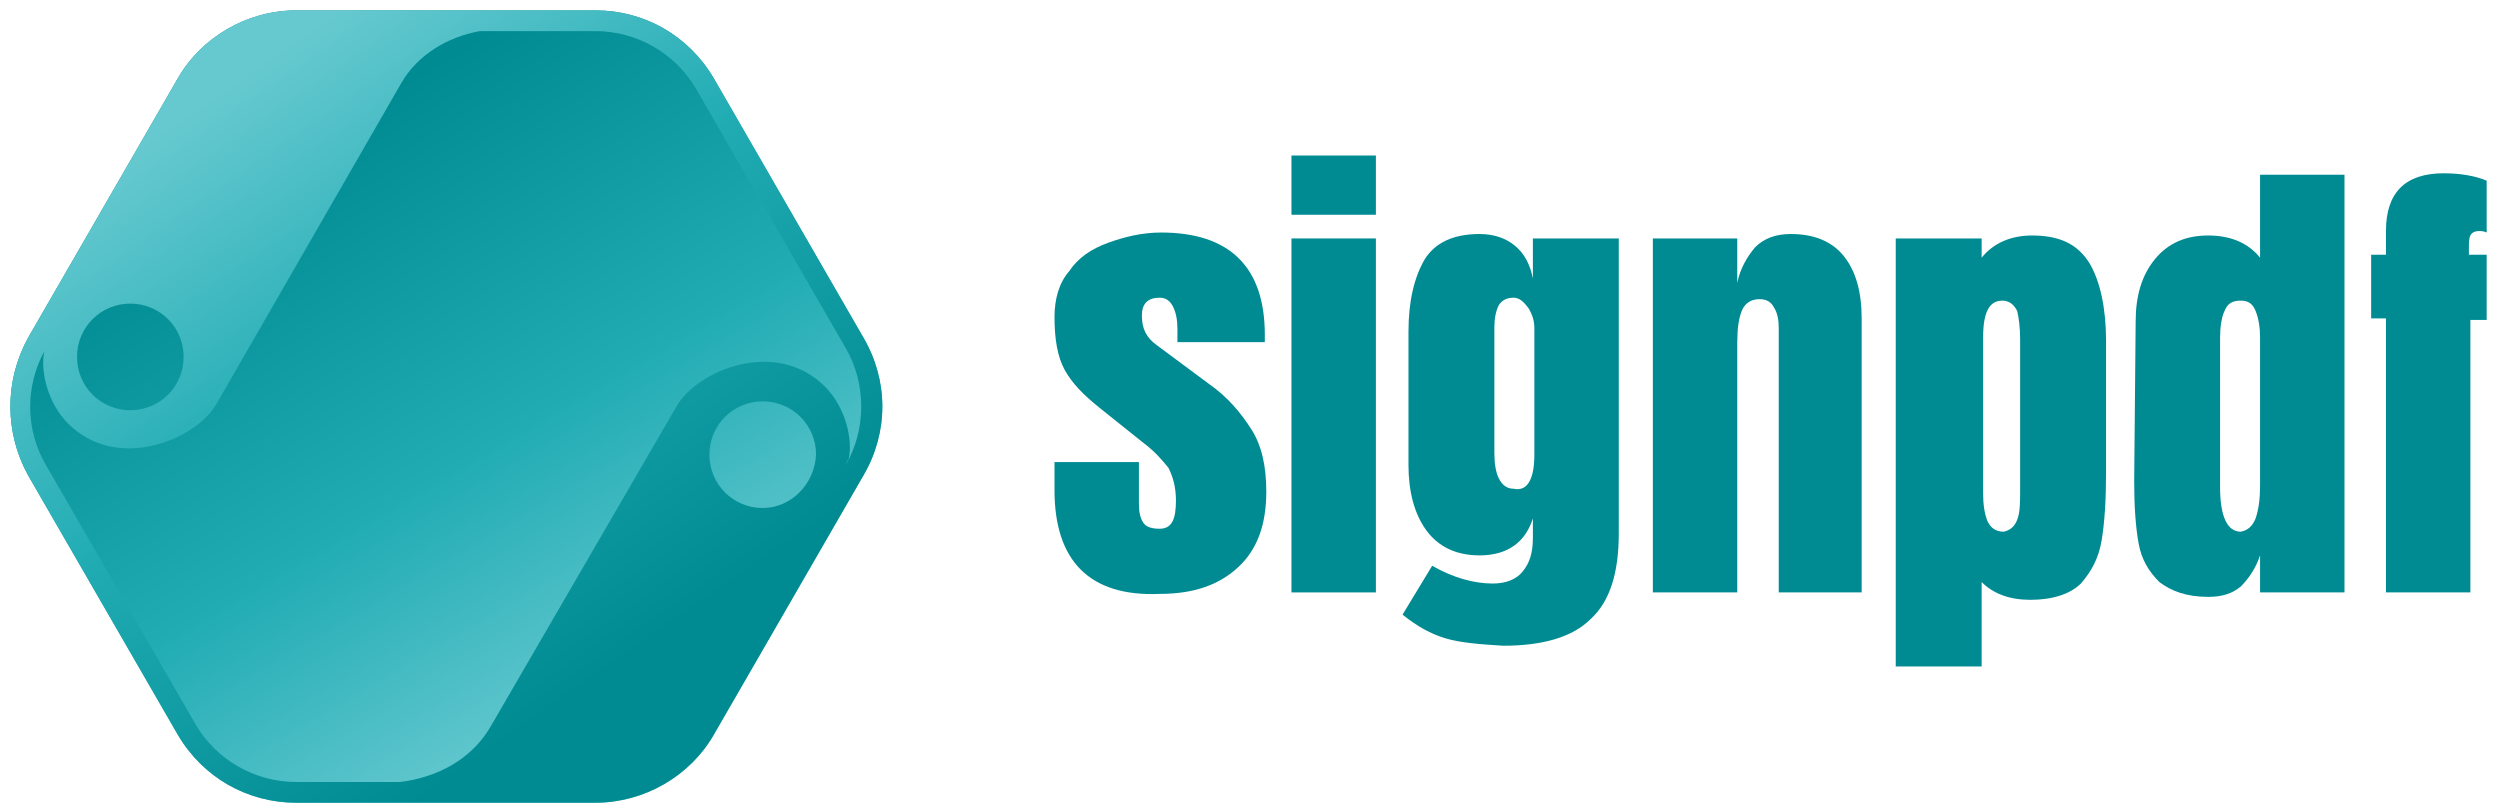<?xml version="1.0" encoding="utf-8"?>
<!-- Generator: Adobe Illustrator 22.1.0, SVG Export Plug-In . SVG Version: 6.00 Build 0)  -->
<svg version="1.1" id="Layer_1" xmlns="http://www.w3.org/2000/svg" xmlns:xlink="http://www.w3.org/1999/xlink" x="0px" y="0px"
	 viewBox="0 0 168.8 54.6" style="enable-background:new 0 0 168.8 54.6;" xml:space="preserve">
<style type="text/css">
	.st0{fill:url(#SVGID_1_);}
	.st1{fill:url(#SVGID_2_);}
	.st2{fill:#008B93;}
</style>
<g>
	
		<linearGradient id="SVGID_1_" gradientUnits="userSpaceOnUse" x1="42.212" y1="94.132" x2="19.776" y2="56.026" gradientTransform="matrix(1 0 0 1 0 -46.11)">
		<stop  offset="8.032128e-03" style="stop-color:#67C9D0"/>
		<stop  offset="0.45" style="stop-color:#21ACB4"/>
		<stop  offset="1" style="stop-color:#008B93"/>
	</linearGradient>
	<path class="st0" d="M1.9,32.1L12,49.6c1.7,2.9,4.7,4.6,8,4.6h20.2c3.3,0,6.4-1.8,8-4.6l10.1-17.5c1.7-2.9,1.7-6.4,0-9.3L48.2,5.3
		c-1.7-2.9-4.7-4.6-8-4.6H20c-3.3,0-6.4,1.8-8,4.6L1.9,22.8C0.3,25.7,0.3,29.2,1.9,32.1z"/>
	
		<linearGradient id="SVGID_2_" gradientUnits="userSpaceOnUse" x1="41.986" y1="90.763" x2="14.92" y2="51.589" gradientTransform="matrix(1 0 0 1 0 -46.11)">
		<stop  offset="0" style="stop-color:#008B93"/>
		<stop  offset="0.55" style="stop-color:#21ACB4"/>
		<stop  offset="0.992" style="stop-color:#67C9D0"/>
	</linearGradient>
	<path class="st1" d="M1.9,32.1L12,49.6c1.7,2.9,4.7,4.6,8,4.6h20.2c3.3,0,6.4-1.8,8-4.6l10.1-17.5c1.7-2.9,1.7-6.4,0-9.3L48.2,5.3
		c-1.7-2.9-4.7-4.6-8-4.6H20c-3.3,0-6.4,1.8-8,4.6L1.9,22.8C0.3,25.7,0.3,29.2,1.9,32.1z M8.8,20.5c2,0,3.6,1.6,3.6,3.6
		s-1.6,3.6-3.6,3.6s-3.6-1.6-3.6-3.6S6.8,20.5,8.8,20.5z M51.5,34.3c-2,0-3.6-1.6-3.6-3.6s1.6-3.6,3.6-3.6s3.6,1.6,3.6,3.6
		C55,32.7,53.4,34.3,51.5,34.3z M3,23.7c-0.3,1.3,0.2,3.5,1.6,4.9c3.3,3.3,8.6,1.1,10-1.3L27.1,5.6c1.1-1.9,3.1-3.1,5.3-3.5h7.8
		C43,2.1,45.6,3.6,47,6l10.1,17.5c1.4,2.4,1.4,5.5,0,7.9l0,0c0.1-0.2,0.1-0.3,0.2-0.4c0.3-1.3-0.2-3.5-1.6-4.9
		c-3.3-3.3-8.6-1.1-10,1.3L33.1,49.1c-1.3,2.2-3.6,3.4-6.1,3.7h-7c-2.8,0-5.4-1.5-6.8-3.9L3.1,31.4C1.7,29,1.7,26.1,3,23.7z"/>
</g>
<path class="st2" d="M71.2,33.1v-1.9h5.7V34c0,0.6,0.1,1,0.3,1.3s0.6,0.4,1.1,0.4c0.8,0,1.1-0.6,1.1-1.9c0-0.9-0.2-1.6-0.5-2.2
	c-0.4-0.5-0.9-1.1-1.7-1.7l-3-2.4c-1-0.8-1.8-1.6-2.3-2.5s-0.7-2.1-0.7-3.6c0-1.2,0.3-2.3,1-3.1c0.6-0.9,1.5-1.5,2.6-1.9
	s2.3-0.7,3.6-0.7c4.6,0,7,2.3,7,6.9v0.5h-5.9v-0.9c0-0.6-0.1-1.1-0.3-1.5s-0.5-0.6-0.9-0.6s-0.7,0.1-0.9,0.3
	c-0.2,0.2-0.3,0.5-0.3,0.9c0,0.9,0.3,1.5,1,2l3.5,2.6c1.3,0.9,2.2,2,2.9,3.1s1,2.5,1,4.2c0,2.2-0.6,3.9-1.9,5.1
	c-1.3,1.2-3,1.8-5.3,1.8C73.6,40.3,71.2,37.9,71.2,33.1z"/>
<path class="st2" d="M87.2,14.5v-4h5.7v4H87.2z M87.2,40V16.1h5.7V40H87.2z"/>
<path class="st2" d="M97.6,43.1c-1-0.3-1.9-0.8-2.9-1.6l2-3.3c1.4,0.8,2.8,1.2,4.1,1.2c0.9,0,1.6-0.3,2-0.8c0.5-0.6,0.7-1.3,0.7-2.3
	V35c-0.5,1.6-1.7,2.5-3.6,2.5c-1.6,0-2.8-0.6-3.6-1.7c-0.8-1.1-1.2-2.6-1.2-4.4v-9c0-2.1,0.4-3.7,1.1-4.9c0.7-1.1,1.9-1.7,3.7-1.7
	c1,0,1.8,0.3,2.4,0.8c0.6,0.5,1,1.2,1.2,2.2v-2.7h5.8V36c0,2.7-0.6,4.6-1.9,5.8c-1.2,1.2-3.2,1.8-5.9,1.8
	C99.9,43.5,98.6,43.4,97.6,43.1z M103.6,30.7v-8.5c0-0.5-0.1-0.9-0.4-1.4c-0.3-0.4-0.6-0.7-1-0.7c-0.5,0-0.8,0.2-1,0.5
	c-0.2,0.4-0.3,0.9-0.3,1.5v8.5c0,0.7,0.1,1.3,0.3,1.7c0.2,0.4,0.5,0.7,1,0.7C103.1,33.2,103.6,32.4,103.6,30.7z"/>
<path class="st2" d="M111.6,16.1h5.7v3c0.2-1,0.7-1.8,1.2-2.4c0.6-0.6,1.4-0.9,2.4-0.9c1.6,0,2.8,0.5,3.6,1.5s1.2,2.4,1.2,4.2V40
	h-5.6V22.1c0-0.5-0.1-1-0.3-1.3c-0.2-0.4-0.5-0.6-1-0.6c-0.6,0-1,0.3-1.2,0.8s-0.3,1.2-0.3,2.1V40h-5.7V16.1z"/>
<path class="st2" d="M128,16.1h5.8v1.3c0.8-1,2-1.5,3.4-1.5c1.9,0,3.1,0.6,3.9,1.9c0.7,1.2,1.1,3,1.1,5.2v8.9c0,1.9-0.1,3.4-0.3,4.6
	s-0.7,2.1-1.4,2.9c-0.7,0.7-1.9,1.1-3.4,1.1c-1.4,0-2.5-0.4-3.3-1.2V45H128V16.1z M136.2,35.1c0.2-0.5,0.2-1.2,0.2-2.1V22.9
	c0-0.8-0.1-1.5-0.2-1.9c-0.2-0.4-0.5-0.7-1-0.7c-0.9,0-1.3,0.8-1.3,2.5v10.5c0,0.8,0.1,1.4,0.3,1.9c0.2,0.4,0.5,0.7,1.1,0.7
	C135.7,35.8,136,35.6,136.2,35.1z"/>
<path class="st2" d="M145.8,39.3c-0.7-0.7-1.2-1.5-1.4-2.6s-0.3-2.5-0.3-4.2l0.1-10.8c0-1.7,0.4-3.1,1.3-4.2
	c0.9-1.1,2.1-1.6,3.6-1.6s2.7,0.5,3.5,1.5v-5.6h5.7V40h-5.7v-2.5c-0.3,0.9-0.8,1.6-1.3,2.1c-0.6,0.5-1.3,0.7-2.2,0.7
	C147.6,40.3,146.6,39.9,145.8,39.3z M152.3,35c0.2-0.6,0.3-1.3,0.3-2.2v-1v-9c0-0.7-0.1-1.3-0.3-1.8s-0.5-0.7-1-0.7
	c-0.6,0-0.9,0.2-1.1,0.7c-0.2,0.4-0.3,1.1-0.3,1.8v10.1c0,2,0.5,3,1.4,3C151.8,35.8,152.1,35.5,152.3,35z"/>
<path class="st2" d="M161.1,21.5h-1v-4.3h1v-1.6c0-2.6,1.3-3.9,3.9-3.9c1.2,0,2.2,0.2,2.9,0.5v3.5c-0.2-0.1-0.4-0.1-0.5-0.1
	c-0.3,0-0.5,0.1-0.6,0.3s-0.1,0.5-0.1,1v0.3h1.2v4.4h-1.1V40h-5.7V21.5z"/>
</svg>

